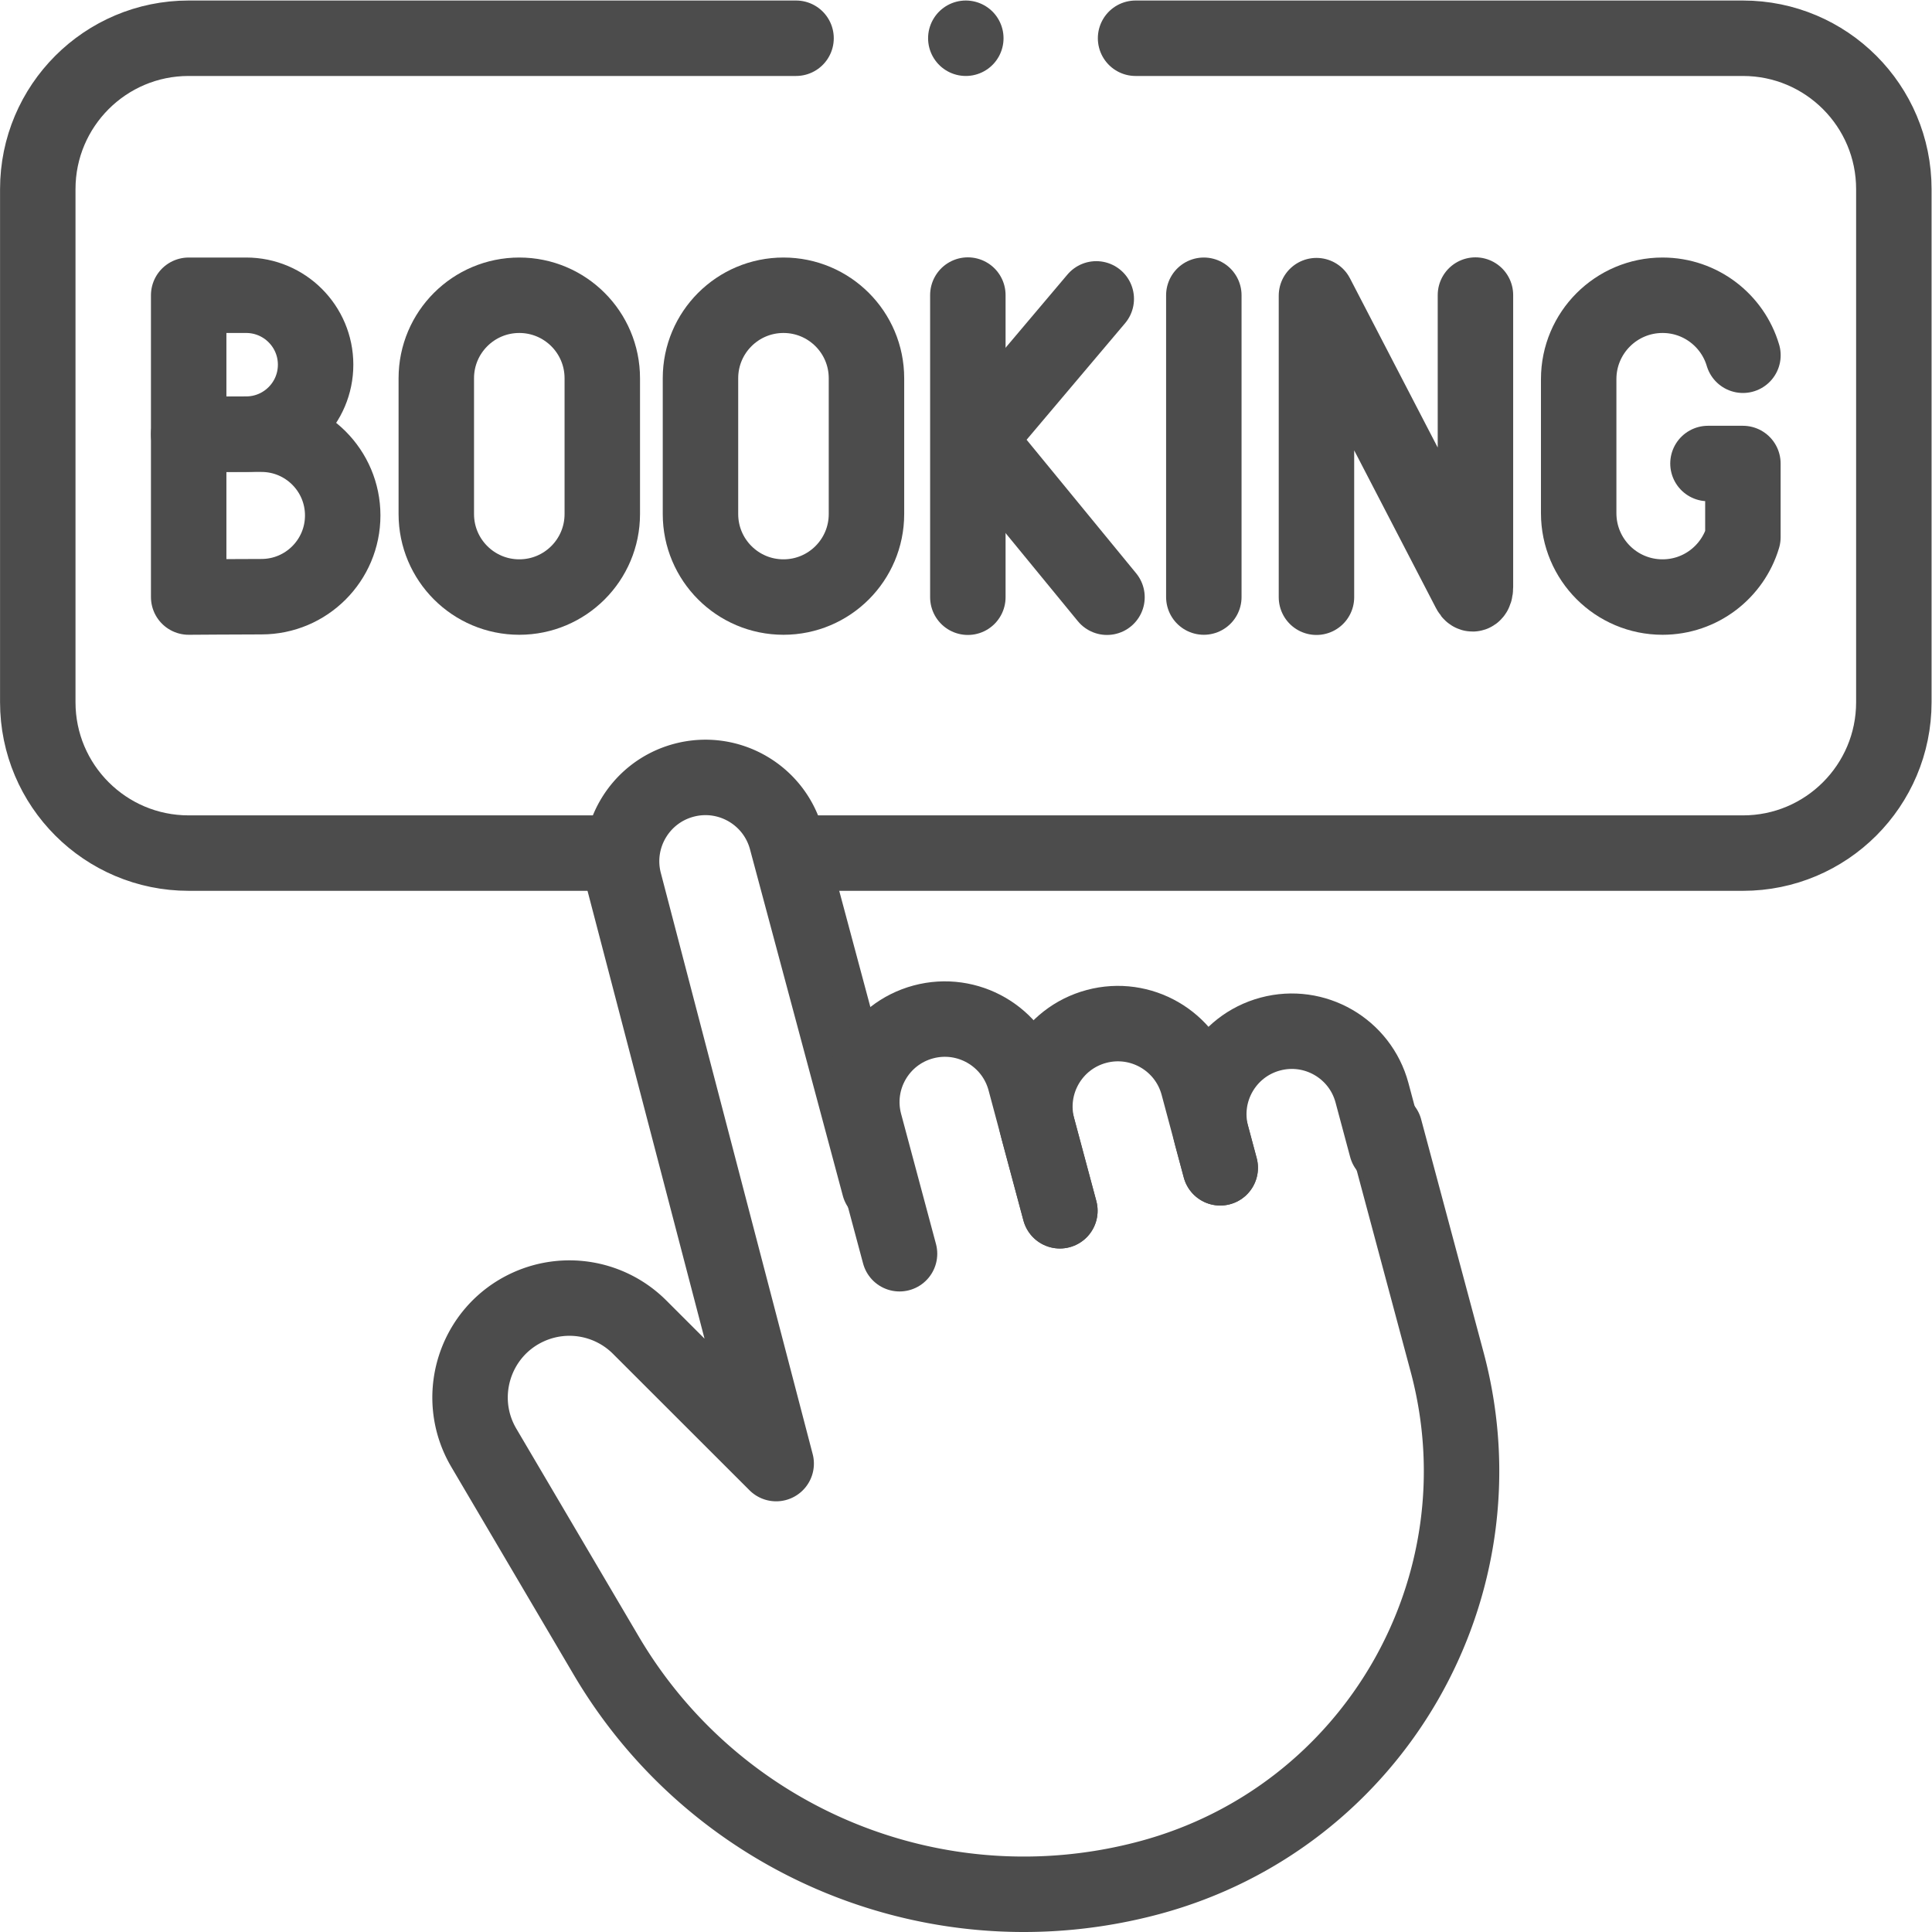 <svg xmlns="http://www.w3.org/2000/svg" version="1.1" xmlns:xlink="http://www.w3.org/1999/xlink" width="512" height="512" x="0" y="0" viewBox="0 0 682.667 682.667" style="enable-background:new 0 0 512 512" xml:space="preserve" class=""><g><defs><clipPath id="a" clipPathUnits="userSpaceOnUse"><path d="M0 512h512V0H0Z" fill="#4c4c4c" opacity="1" data-original="#000000"></path></clipPath></defs><g clip-path="url(#a)" transform="matrix(1.333 0 0 -1.333 0 682.667)"><path d="M0 0v79.945L40.584 1.677c.753-1.448 1.559-.74 1.559 1.022v77.396" style="stroke-width:20;stroke-linecap:round;stroke-linejoin:round;stroke-miterlimit:10;stroke-dasharray:none;stroke-opacity:1" transform="translate(348.963 353.817)" fill="none" stroke="#4c4c4c" stroke-width="20" stroke-linecap="round" stroke-linejoin="round" stroke-miterlimit="10" stroke-dasharray="none" stroke-opacity="" data-original="#000000" class="" opacity="1"></path><path d="M0 0v-80" style="stroke-width:20;stroke-linecap:round;stroke-linejoin:round;stroke-miterlimit:10;stroke-dasharray:none;stroke-opacity:1" transform="translate(319.106 433.864)" fill="none" stroke="#4c4c4c" stroke-width="20" stroke-linecap="round" stroke-linejoin="round" stroke-miterlimit="10" stroke-dasharray="none" stroke-opacity="" data-original="#000000" class="" opacity="1"></path><path d="M0 0v0c-12.15 0-22 9.85-22 22v36c0 12.15 9.85 22 22 22 12.149 0 22-9.85 22-22V22C22 9.85 12.149 0 0 0Z" style="stroke-width:20;stroke-linecap:round;stroke-linejoin:round;stroke-miterlimit:10;stroke-dasharray:none;stroke-opacity:1" transform="translate(137.653 353.864)" fill="none" stroke="#4c4c4c" stroke-width="20" stroke-linecap="round" stroke-linejoin="round" stroke-miterlimit="10" stroke-dasharray="none" stroke-opacity="" data-original="#000000" class="" opacity="1"></path><path d="M0 0v0c-12.15 0-22 9.85-22 22v36c0 12.15 9.85 22 22 22s22-9.85 22-22V22C22 9.85 12.15 0 0 0Z" style="stroke-width:20;stroke-linecap:round;stroke-linejoin:round;stroke-miterlimit:10;stroke-dasharray:none;stroke-opacity:1" transform="translate(207.68 353.864)" fill="none" stroke="#4c4c4c" stroke-width="20" stroke-linecap="round" stroke-linejoin="round" stroke-miterlimit="10" stroke-dasharray="none" stroke-opacity="" data-original="#000000" class="" opacity="1"></path><path d="M0 0c-2.724 9.195-11.235 15.903-21.314 15.903-12.276 0-22.227-9.951-22.227-22.226v-35.546c0-12.277 9.951-22.228 22.227-22.228 10.061 0 18.561 6.686 21.3 15.856v19.545h-9.257" style="stroke-width:20;stroke-linecap:round;stroke-linejoin:round;stroke-miterlimit:10;stroke-dasharray:none;stroke-opacity:1" transform="translate(462.014 417.96)" fill="none" stroke="#4c4c4c" stroke-width="20" stroke-linecap="round" stroke-linejoin="round" stroke-miterlimit="10" stroke-dasharray="none" stroke-opacity="" data-original="#000000" class="" opacity="1"></path><path d="M0 0c0-10.166-8.241-18.407-18.408-18.407-5.042 0-15.238-.082-15.238-.082V18.408h15.238C-8.241 18.408 0 10.167 0 0Z" style="stroke-width:20;stroke-linecap:round;stroke-linejoin:round;stroke-miterlimit:10;stroke-dasharray:none;stroke-opacity:1" transform="translate(83.66 415.456)" fill="none" stroke="#4c4c4c" stroke-width="20" stroke-linecap="round" stroke-linejoin="round" stroke-miterlimit="10" stroke-dasharray="none" stroke-opacity="" data-original="#000000" class="" opacity="1"></path><path d="M0 0c0-11.893-9.641-21.533-21.533-21.533-5.899 0-19.297-.096-19.297-.096V21.533h19.297C-9.641 21.533 0 11.893 0 0Z" style="stroke-width:20;stroke-linecap:round;stroke-linejoin:round;stroke-miterlimit:10;stroke-dasharray:none;stroke-opacity:1" transform="translate(90.844 375.493)" fill="none" stroke="#4c4c4c" stroke-width="20" stroke-linecap="round" stroke-linejoin="round" stroke-miterlimit="10" stroke-dasharray="none" stroke-opacity="" data-original="#000000" class="" opacity="1"></path><path d="M0 0v-80.095" style="stroke-width:20;stroke-linecap:round;stroke-linejoin:round;stroke-miterlimit:10;stroke-dasharray:none;stroke-opacity:1" transform="translate(256.554 433.912)" fill="none" stroke="#4c4c4c" stroke-width="20" stroke-linecap="round" stroke-linejoin="round" stroke-miterlimit="10" stroke-dasharray="none" stroke-opacity="" data-original="#000000" class="" opacity="1"></path><path d="m0 0-31.476-37.247 34.32-41.837" style="stroke-width:20;stroke-linecap:round;stroke-linejoin:round;stroke-miterlimit:10;stroke-dasharray:none;stroke-opacity:1" transform="translate(290.593 432.901)" fill="none" stroke="#4c4c4c" stroke-width="20" stroke-linecap="round" stroke-linejoin="round" stroke-miterlimit="10" stroke-dasharray="none" stroke-opacity="" data-original="#000000" class="" opacity="1"></path><path d="M0 0h-161c-22.091 0-40-17.908-40-40v-136c0-22.091 17.909-40 40-40h113.513" style="stroke-width:20;stroke-linecap:round;stroke-linejoin:round;stroke-miterlimit:10;stroke-dasharray:none;stroke-opacity:1" transform="translate(211.014 501.991)" fill="none" stroke="#4c4c4c" stroke-width="20" stroke-linecap="round" stroke-linejoin="round" stroke-miterlimit="10" stroke-dasharray="none" stroke-opacity="" data-original="#000000" class="" opacity="1"></path><path d="M0 0h250.246c22.092 0 40 17.909 40 40v136c0 22.092-17.908 40-40 40h-161" style="stroke-width:20;stroke-linecap:round;stroke-linejoin:round;stroke-miterlimit:10;stroke-dasharray:none;stroke-opacity:1" transform="translate(211.768 285.991)" fill="none" stroke="#4c4c4c" stroke-width="20" stroke-linecap="round" stroke-linejoin="round" stroke-miterlimit="10" stroke-dasharray="none" stroke-opacity="" data-original="#000000" class="" opacity="1"></path><path d="m0 0 16.542-61.736c15.955-59.547-19.383-120.754-78.93-136.71-55.778-14.946-114.674 9.15-143.983 58.905l-32.427 55.049c-7.945 13.489-2.436 30.889 11.823 37.348a26.332 26.332 0 0 0 29.476-5.359l36.191-36.166-40.213 153.901c-3.177 11.858 3.859 24.045 15.716 27.222 11.858 3.177 24.045-3.859 27.222-15.717l24.603-91.819" style="stroke-width:20;stroke-linecap:round;stroke-linejoin:round;stroke-miterlimit:10;stroke-dasharray:none;stroke-opacity:1" transform="translate(367.052 212.836)" fill="none" stroke="#4c4c4c" stroke-width="20" stroke-linecap="round" stroke-linejoin="round" stroke-miterlimit="10" stroke-dasharray="none" stroke-opacity="" data-original="#000000" class="" opacity="1"></path><path d="m0 0-3.868 14.437c-3.146 11.738-15.21 18.703-26.947 15.558-11.739-3.145-18.705-15.21-15.559-26.948l2.279-8.506" style="stroke-width:20;stroke-linecap:round;stroke-linejoin:round;stroke-miterlimit:10;stroke-dasharray:none;stroke-opacity:1" transform="translate(367.55 208.03)" fill="none" stroke="#4c4c4c" stroke-width="20" stroke-linecap="round" stroke-linejoin="round" stroke-miterlimit="10" stroke-dasharray="none" stroke-opacity="" data-original="#000000" class="" opacity="1"></path><path d="m0 0-5.871 21.912c-3.146 11.737-15.21 18.703-26.948 15.558-11.738-3.145-18.703-15.21-15.559-26.948l5.871-21.911" style="stroke-width:20;stroke-linecap:round;stroke-linejoin:round;stroke-miterlimit:10;stroke-dasharray:none;stroke-opacity:1" transform="translate(323.456 202.571)" fill="none" stroke="#4c4c4c" stroke-width="20" stroke-linecap="round" stroke-linejoin="round" stroke-miterlimit="10" stroke-dasharray="none" stroke-opacity="" data-original="#000000" class="" opacity="1"></path><path d="m0 0-9.244 34.499c-3.145 11.738-15.21 18.704-26.947 15.559-11.738-3.146-18.704-15.21-15.559-26.948l9.244-34.5" style="stroke-width:20;stroke-linecap:round;stroke-linejoin:round;stroke-miterlimit:10;stroke-dasharray:none;stroke-opacity:1" transform="translate(280.95 191.183)" fill="none" stroke="#4c4c4c" stroke-width="20" stroke-linecap="round" stroke-linejoin="round" stroke-miterlimit="10" stroke-dasharray="none" stroke-opacity="" data-original="#000000" class="" opacity="1"></path><path d="M0 0v0" style="stroke-width:20;stroke-linecap:round;stroke-linejoin:round;stroke-miterlimit:10;stroke-dasharray:none;stroke-opacity:1" transform="translate(256.014 501.991)" fill="none" stroke="#4c4c4c" stroke-width="20" stroke-linecap="round" stroke-linejoin="round" stroke-miterlimit="10" stroke-dasharray="none" stroke-opacity="" data-original="#000000" class="" opacity="1"></path></g></g></svg>